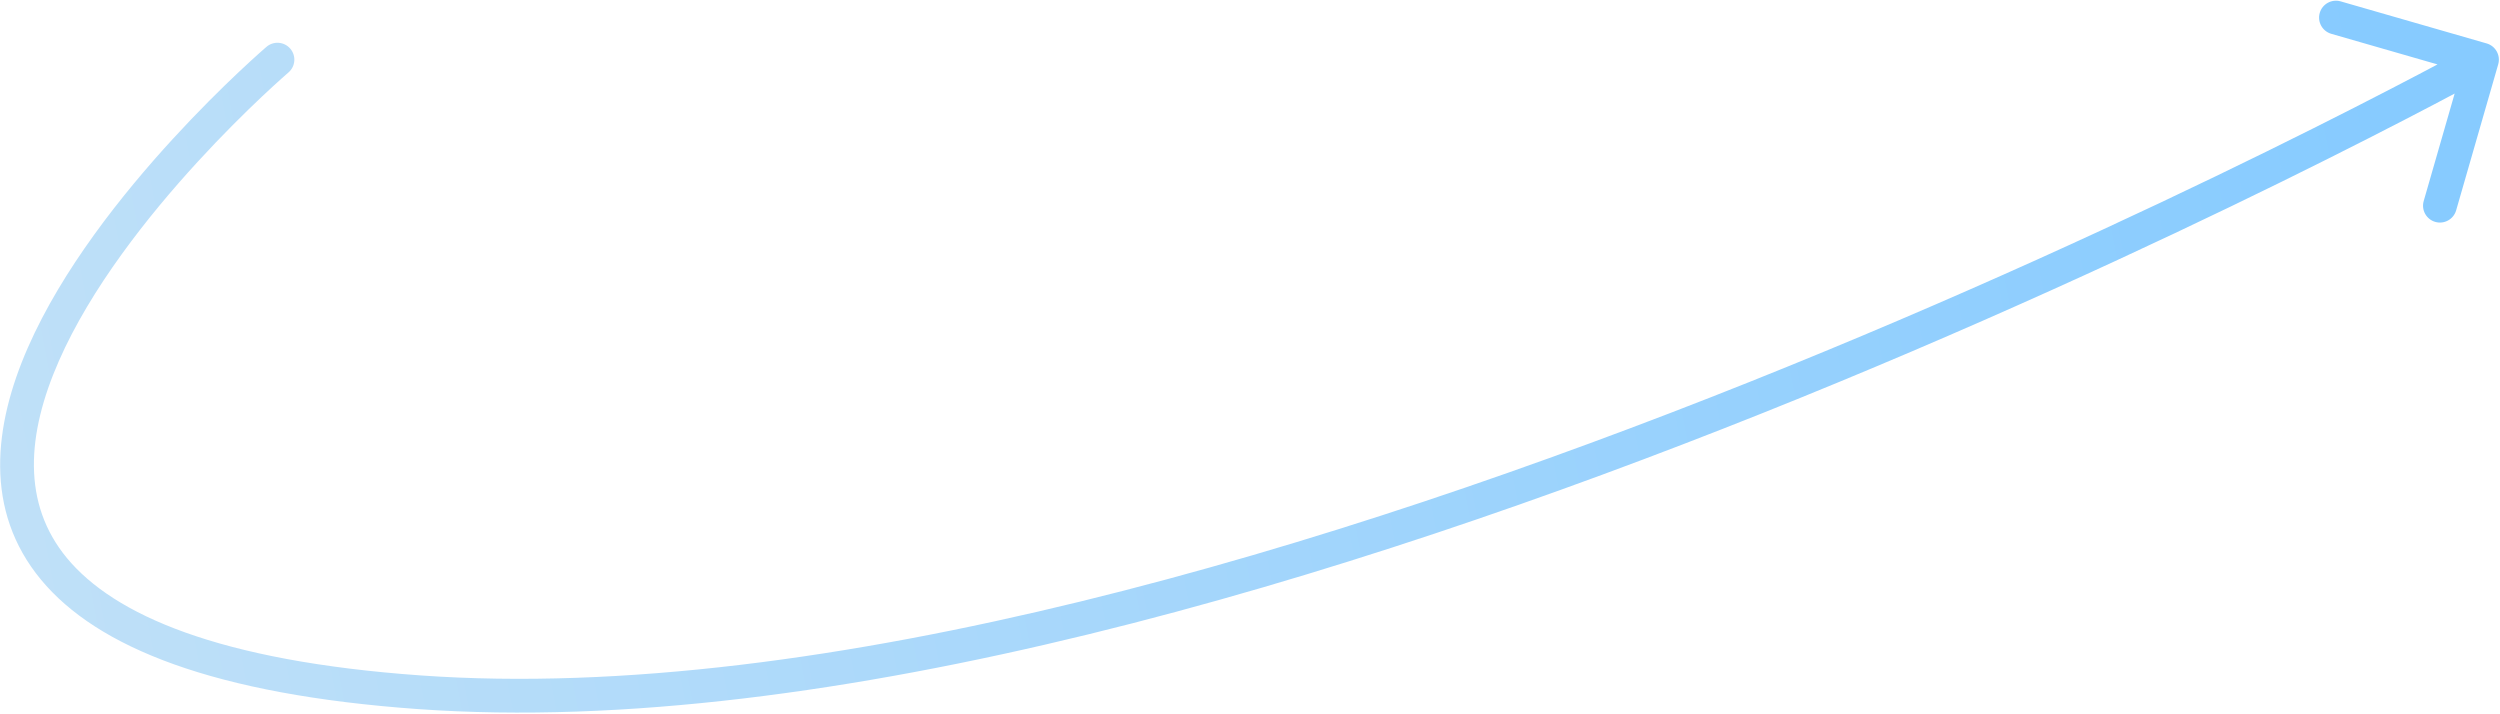 <?xml version="1.0" encoding="UTF-8"?> <svg xmlns="http://www.w3.org/2000/svg" width="2221" height="634" viewBox="0 0 2221 634" fill="none"> <path d="M256.253 64.396C262.547 59.01 263.283 49.541 257.896 43.247C252.51 36.953 243.041 36.217 236.747 41.604L256.253 64.396ZM372.5 615L373.567 600.038L372.5 615ZM2219.41 57.152C2221.71 49.192 2217.11 40.879 2209.15 38.586L2079.43 1.216C2071.47 -1.078 2063.16 3.517 2060.86 11.477C2058.57 19.438 2063.16 27.75 2071.12 30.043L2186.43 63.261L2153.22 178.572C2150.92 186.533 2155.52 194.845 2163.48 197.138C2171.44 199.432 2179.75 194.837 2182.04 186.877L2219.41 57.152ZM246.5 53C236.747 41.604 236.741 41.609 236.733 41.616C236.727 41.621 236.717 41.63 236.705 41.639C236.682 41.659 236.65 41.687 236.609 41.722C236.528 41.792 236.41 41.893 236.258 42.025C235.954 42.287 235.512 42.672 234.938 43.173C233.79 44.177 232.116 45.652 229.975 47.568C225.693 51.399 219.54 56.998 211.986 64.126C196.883 78.378 176.141 98.779 153.531 123.431C108.529 172.498 55.226 239.365 24.826 308.661C-5.514 377.822 -14.571 453.477 36.46 515.034C86.292 575.145 190.011 617.03 371.434 629.962L373.567 600.038C193.74 587.22 101.083 545.98 59.556 495.888C19.228 447.242 23.827 385.615 52.299 320.714C80.712 255.947 131.377 191.971 175.641 143.709C197.663 119.697 217.879 99.814 232.575 85.946C239.92 79.015 245.877 73.596 249.98 69.924C252.031 68.088 253.619 66.69 254.684 65.759C255.217 65.293 255.618 64.944 255.882 64.716C256.014 64.602 256.112 64.518 256.174 64.464C256.205 64.438 256.227 64.418 256.241 64.407C256.247 64.401 256.25 64.399 256.254 64.396C256.255 64.395 256.253 64.396 246.5 53ZM371.434 629.962C736.363 655.974 1197.26 514.251 1565.25 367.242C1749.6 293.596 1911.29 218.349 2026.89 161.516C2084.7 133.096 2131 109.271 2162.87 92.542C2178.8 84.177 2191.13 77.585 2199.48 73.079C2203.66 70.826 2206.84 69.094 2208.99 67.922C2210.06 67.337 2210.87 66.891 2211.42 66.591C2211.69 66.44 2211.9 66.326 2212.04 66.249C2212.11 66.21 2212.16 66.181 2212.2 66.161C2212.22 66.151 2212.23 66.142 2212.24 66.137C2212.25 66.132 2212.26 66.128 2205 53C2197.74 39.872 2197.74 39.873 2197.74 39.877C2197.73 39.881 2197.72 39.887 2197.7 39.895C2197.67 39.913 2197.62 39.939 2197.56 39.975C2197.43 40.046 2197.23 40.154 2196.97 40.298C2196.44 40.587 2195.65 41.021 2194.6 41.594C2192.5 42.741 2189.37 44.448 2185.24 46.676C2176.98 51.131 2164.75 57.67 2148.92 65.98C2117.26 82.6 2071.2 106.303 2013.66 134.594C1898.55 191.182 1737.59 266.091 1554.12 339.383C1186.49 486.249 731.137 625.526 373.567 600.038L371.434 629.962Z" fill="url(#paint0_linear_219_2)"></path> <defs> <linearGradient id="paint0_linear_219_2" x1="-279.5" y1="528" x2="2108.5" y2="72.5" gradientUnits="userSpaceOnUse"> <stop stop-color="#C7E3F7"></stop> <stop offset="1" stop-color="#87CBFF"></stop> </linearGradient> </defs> </svg> 